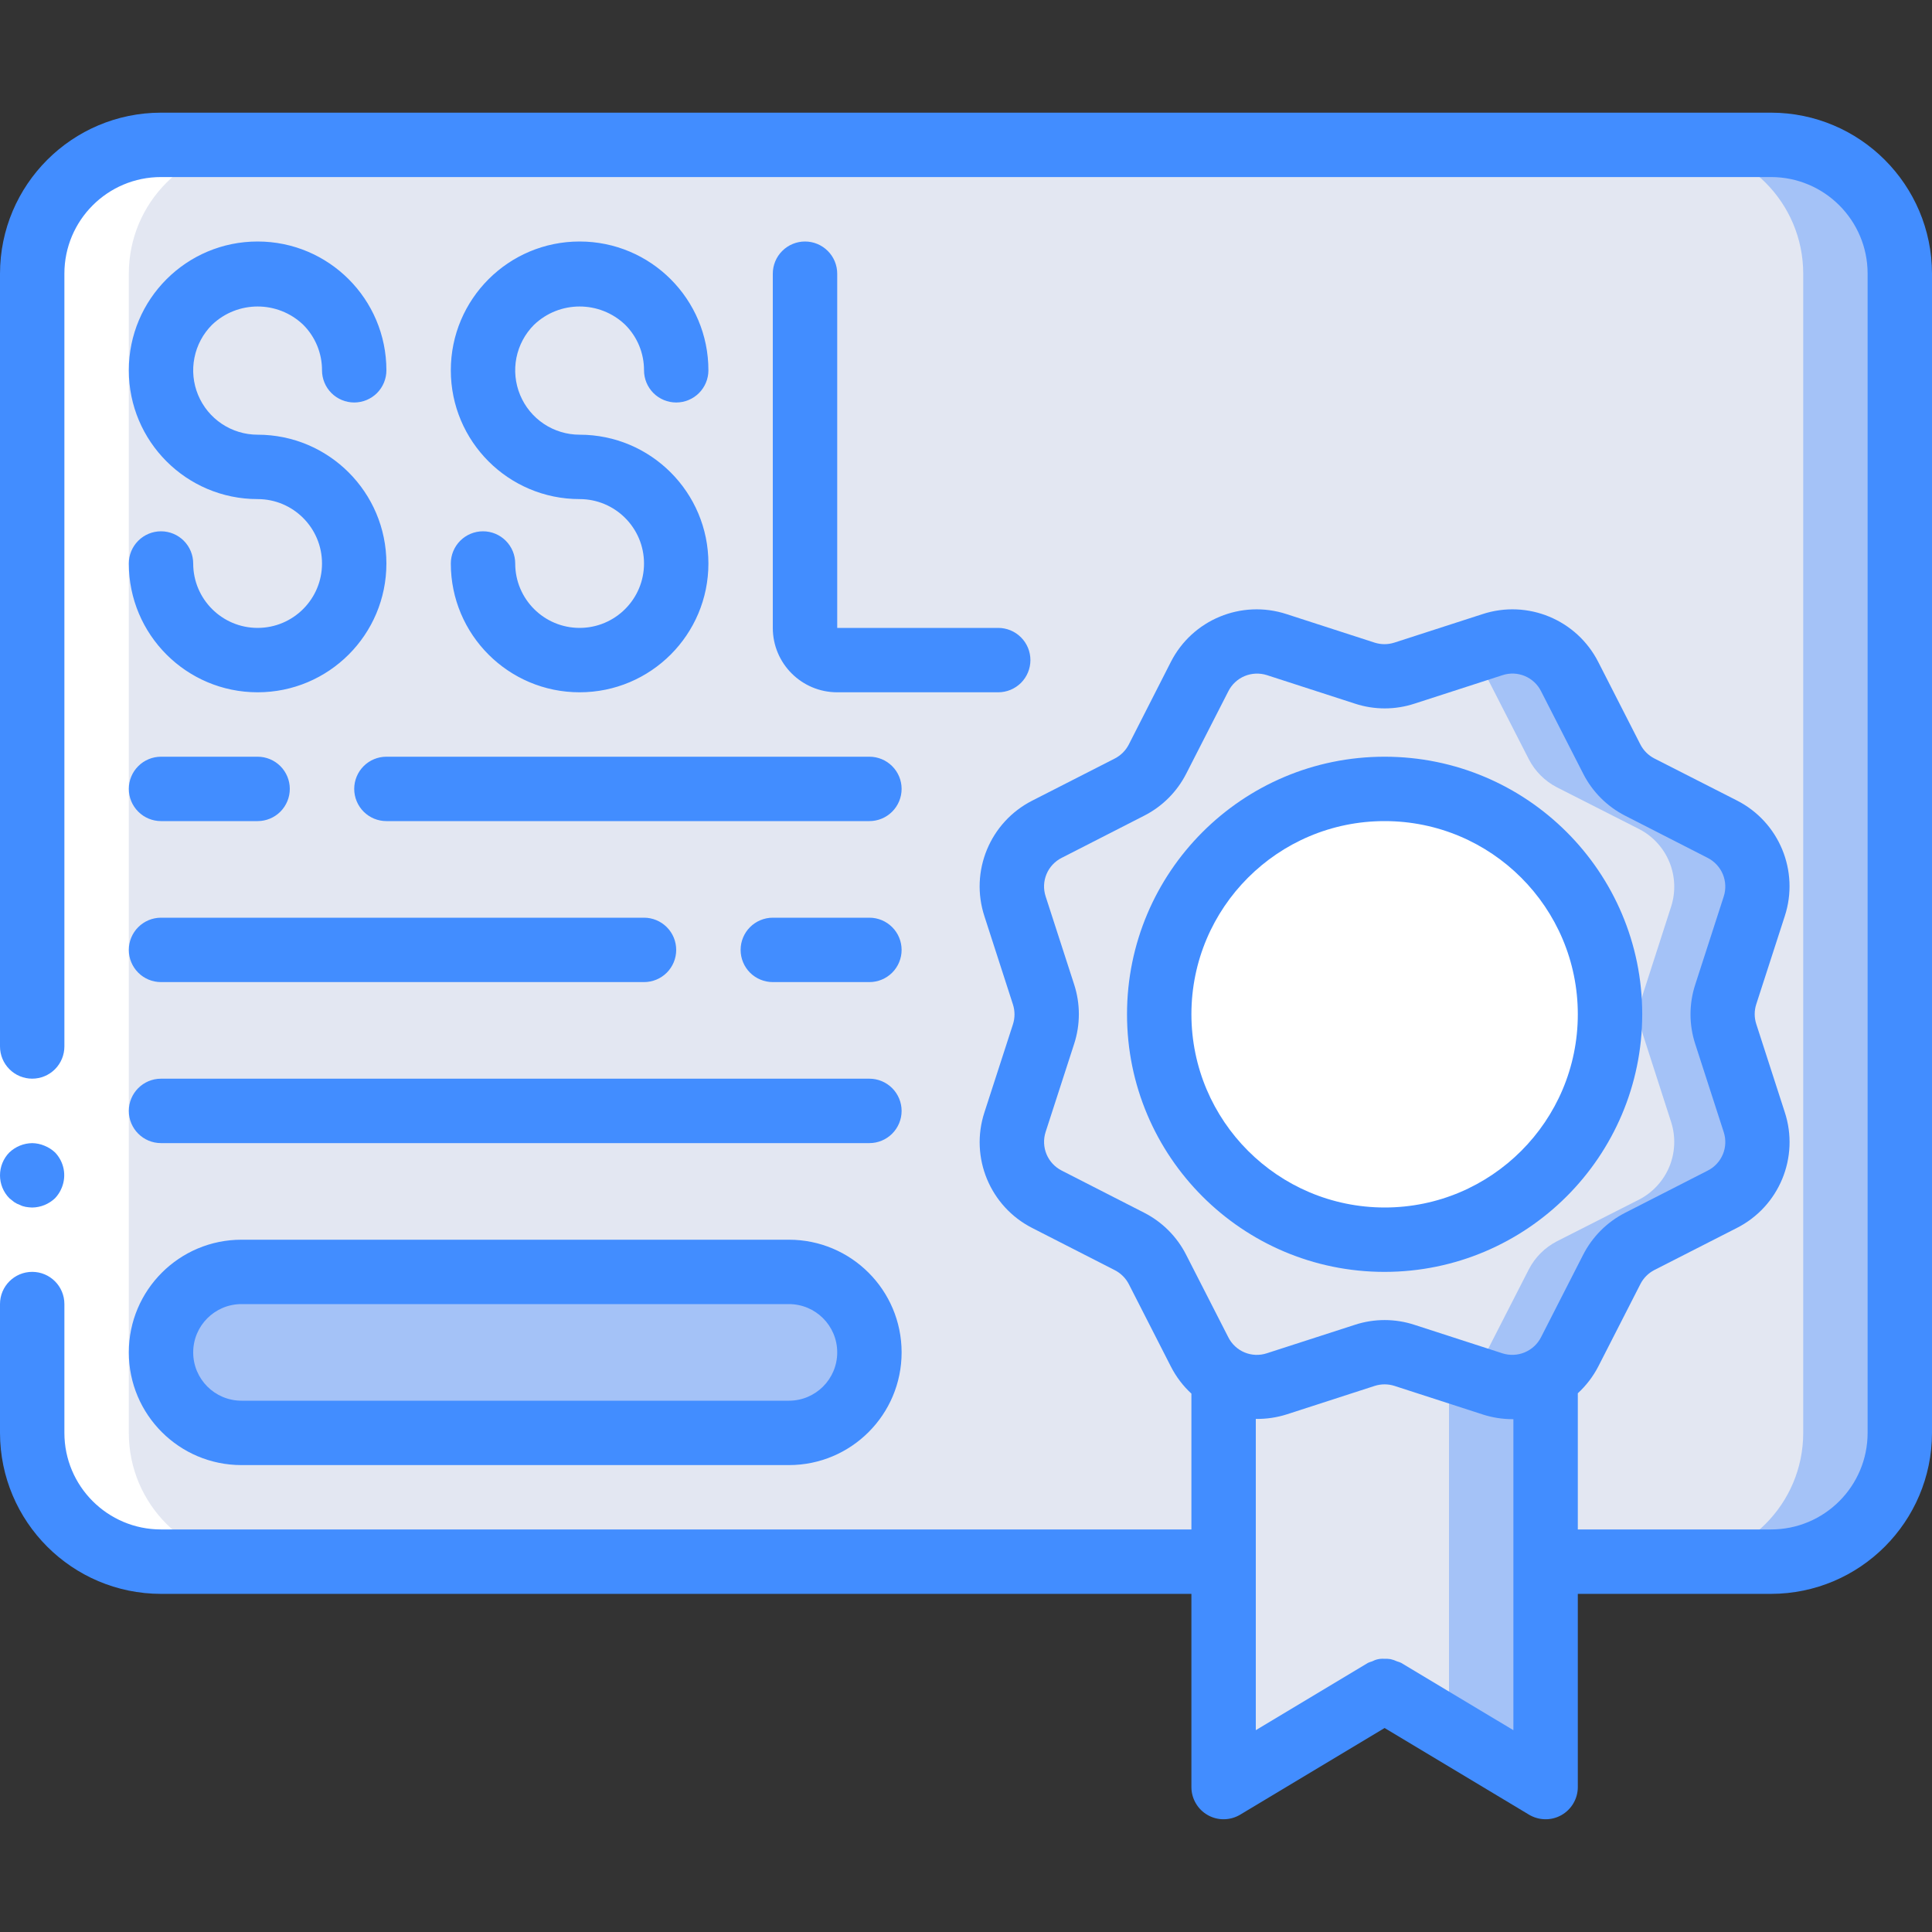 <svg width="70" height="70" viewBox="0 0 70 70" fill="none" xmlns="http://www.w3.org/2000/svg">
<rect x="0" y="0" width="70" height="70" fill="#333333" stroke="none"/>
<g clip-path="url(#clip0_7840_55283)">
<path d="M5.834 5.25H64.167C66.744 5.25 68.834 7.339 68.834 9.917V51.917C68.834 54.494 66.744 56.583 64.167 56.583H5.834C3.256 56.583 1.167 54.494 1.167 51.917V9.917C1.167 7.339 3.256 5.25 5.834 5.25V5.25Z" fill="#A4C2F7"/>
<path d="M5.834 5.25H60.667C63.244 5.25 65.334 7.339 65.334 9.917V51.917C65.334 54.494 63.244 56.583 60.667 56.583H5.834C3.256 56.583 1.167 54.494 1.167 51.917V9.917C1.167 7.339 3.256 5.25 5.834 5.25V5.25Z" fill="#E3E7F2"/>
<path d="M56 46.082V62.684C56 62.89 55.945 63.092 55.842 63.27C55.738 63.448 55.589 63.595 55.41 63.697C55.231 63.799 55.029 63.852 54.823 63.85C54.617 63.848 54.415 63.792 54.238 63.687L52.5 62.649L50.761 61.61C50.582 61.502 50.376 61.444 50.166 61.444C49.956 61.444 49.751 61.502 49.571 61.61L48.416 62.299L46.095 63.687C45.917 63.792 45.716 63.848 45.51 63.85C45.304 63.852 45.101 63.799 44.922 63.697C44.743 63.595 44.594 63.448 44.491 63.27C44.388 63.092 44.333 62.89 44.333 62.684V46.082H56Z" fill="#A4C2F7"/>
<path d="M52.5 46.082V62.649L50.761 61.61C50.582 61.502 50.376 61.444 50.166 61.444C49.957 61.444 49.751 61.502 49.571 61.61L48.416 62.299L44.333 64.749V46.082H52.5Z" fill="#E3E7F2"/>
<path d="M8.75 46.084H28.583C30.194 46.084 31.5 47.39 31.5 49.001C31.5 50.612 30.194 51.917 28.583 51.917H8.75C7.139 51.917 5.833 50.612 5.833 49.001C5.833 47.39 7.139 46.084 8.75 46.084ZM63.56 40.659C63.729 41.188 63.704 41.761 63.491 42.274C63.277 42.786 62.888 43.207 62.393 43.459L59.406 44.976C58.971 45.201 58.617 45.556 58.391 45.991L56.875 48.977C56.622 49.472 56.202 49.861 55.689 50.075C55.176 50.289 54.604 50.313 54.075 50.144L53.118 49.829L50.89 49.106C50.419 48.954 49.913 48.954 49.443 49.106L48.661 49.362L46.258 50.144C45.917 50.257 45.554 50.288 45.199 50.233C44.844 50.178 44.507 50.04 44.216 49.829C43.892 49.618 43.63 49.324 43.458 48.977L41.941 45.991C41.716 45.556 41.362 45.201 40.926 44.976L37.94 43.459C37.445 43.207 37.056 42.786 36.842 42.273C36.628 41.761 36.604 41.188 36.773 40.659L37.812 37.474C37.963 37.004 37.963 36.498 37.812 36.028L36.773 32.843C36.604 32.313 36.628 31.741 36.842 31.228C37.056 30.715 37.445 30.295 37.94 30.043L40.926 28.526C41.362 28.301 41.716 27.946 41.941 27.511L43.458 24.524C43.63 24.177 43.892 23.883 44.216 23.673C44.507 23.462 44.844 23.323 45.199 23.269C45.554 23.214 45.917 23.244 46.258 23.358L48.661 24.139L49.443 24.396C49.913 24.547 50.419 24.547 50.89 24.396L53.118 23.672L54.075 23.358C54.604 23.188 55.176 23.213 55.689 23.427C56.202 23.64 56.622 24.029 56.875 24.524L58.391 27.511C58.616 27.946 58.971 28.301 59.406 28.526L62.393 30.042C62.888 30.295 63.277 30.715 63.491 31.228C63.704 31.741 63.729 32.313 63.559 32.842L62.521 36.027C62.37 36.498 62.37 37.004 62.521 37.474L63.56 40.659V40.659Z" fill="#A4C2F7"/>
<path d="M60.55 40.659C60.718 41.187 60.695 41.757 60.484 42.27C60.272 42.782 59.887 43.203 59.395 43.459L56.408 44.975C55.973 45.2 55.618 45.555 55.393 45.99L53.865 48.977C53.701 49.325 53.442 49.62 53.118 49.828L50.89 49.105C50.42 48.953 49.913 48.953 49.443 49.105L48.662 49.362L44.217 49.828C43.892 49.618 43.63 49.324 43.458 48.977L41.942 45.99C41.716 45.555 41.362 45.2 40.927 44.975L37.94 43.459C37.445 43.206 37.056 42.786 36.842 42.273C36.629 41.76 36.604 41.188 36.773 40.658L37.812 37.474C37.963 37.003 37.963 36.497 37.812 36.027L36.773 32.842C36.604 32.313 36.629 31.741 36.842 31.228C37.056 30.715 37.445 30.294 37.94 30.042L40.927 28.525C41.362 28.3 41.716 27.945 41.942 27.51L43.458 24.524C43.63 24.177 43.892 23.883 44.217 23.672L48.662 24.139L49.443 24.395C49.913 24.547 50.42 24.547 50.89 24.395L53.118 23.672C53.439 23.883 53.697 24.177 53.865 24.523L55.393 27.51C55.618 27.945 55.973 28.3 56.408 28.525L59.395 30.042C59.887 30.297 60.272 30.718 60.484 31.231C60.695 31.743 60.718 32.314 60.55 32.842L59.523 36.027C59.372 36.497 59.372 37.003 59.523 37.473L60.55 40.659V40.659Z" fill="#E3E7F2"/>
<path d="M50.167 44.915C54.677 44.915 58.333 41.259 58.333 36.749C58.333 32.238 54.677 28.582 50.167 28.582C45.656 28.582 42 32.238 42 36.749C42 41.259 45.656 44.915 50.167 44.915Z" fill="white"/>
<path d="M5.834 56.583H9.334C6.756 56.583 4.667 54.494 4.667 51.917V9.917C4.667 7.339 6.756 5.25 9.334 5.25H5.834C3.256 5.25 1.167 7.339 1.167 9.917V51.917C1.167 54.494 3.256 56.583 5.834 56.583V56.583Z" fill="white"/>
<path d="M0 51.918V9.918H2.333V51.918H0Z" fill="white"/>
<path d="M0.723 43.658C0.789 43.692 0.86 43.715 0.933 43.728C1.01 43.741 1.089 43.749 1.167 43.751C1.476 43.747 1.771 43.626 1.995 43.413C2.101 43.301 2.184 43.171 2.24 43.028C2.326 42.815 2.349 42.582 2.306 42.356C2.262 42.13 2.154 41.922 1.995 41.756C1.884 41.651 1.753 41.568 1.61 41.511C1.47 41.452 1.319 41.42 1.167 41.418C0.858 41.422 0.562 41.543 0.338 41.756C0.121 41.977 0 42.275 0 42.585C0 42.894 0.121 43.192 0.338 43.413L0.513 43.553C0.578 43.597 0.649 43.633 0.723 43.658V43.658Z" fill="#428DFF"/>
<path d="M64.167 4.082H5.833C2.613 4.086 0.004 6.695 0 9.915V37.915C0 38.225 0.123 38.521 0.342 38.74C0.56 38.959 0.857 39.082 1.167 39.082C1.476 39.082 1.773 38.959 1.992 38.74C2.21 38.521 2.333 38.225 2.333 37.915V9.915C2.333 7.982 3.9 6.415 5.833 6.415H64.167C66.1 6.415 67.667 7.982 67.667 9.915V51.915C67.667 53.848 66.1 55.415 64.167 55.415H57.167V50.481C57.469 50.203 57.721 49.874 57.91 49.508L59.434 46.525C59.545 46.306 59.723 46.128 59.941 46.015L62.928 44.492C64.465 43.713 65.203 41.928 64.664 40.292L63.633 37.103C63.557 36.87 63.557 36.618 63.633 36.384L64.665 33.195C65.2 31.559 64.462 29.778 62.927 29.001L59.943 27.482C59.725 27.37 59.546 27.192 59.434 26.974L57.91 23.989C57.13 22.452 55.347 21.714 53.71 22.252L50.521 23.283C50.288 23.358 50.036 23.358 49.803 23.283L46.613 22.25C44.977 21.716 43.197 22.454 42.419 23.989L40.9 26.972C40.788 27.191 40.611 27.369 40.392 27.482L37.407 29.005C35.869 29.783 35.13 31.569 35.67 33.205L36.701 36.394C36.776 36.628 36.776 36.879 36.701 37.113L35.668 40.302C35.133 41.938 35.872 43.719 37.407 44.496L40.39 46.02C40.609 46.132 40.787 46.309 40.9 46.528L42.424 49.514C42.612 49.882 42.863 50.214 43.167 50.494V55.415H5.833C3.9 55.415 2.333 53.848 2.333 51.915V47.249C2.333 46.604 1.811 46.082 1.167 46.082C0.523 46.082 0 46.604 0 47.249V51.915C0.004 55.135 2.613 57.745 5.833 57.749H43.167V64.749C43.167 64.955 43.222 65.158 43.326 65.336C43.43 65.515 43.579 65.662 43.759 65.764C43.939 65.866 44.142 65.918 44.349 65.915C44.555 65.912 44.757 65.855 44.934 65.749L50.167 62.609L55.399 65.749C55.576 65.855 55.778 65.912 55.985 65.915C56.191 65.918 56.395 65.866 56.575 65.764C56.754 65.662 56.904 65.515 57.008 65.336C57.112 65.158 57.167 64.955 57.167 64.749V57.749H64.167C67.387 57.745 69.996 55.135 70 51.915V9.915C69.996 6.695 67.387 4.086 64.167 4.082V4.082ZM41.453 43.938L38.469 42.413C38.22 42.287 38.025 42.077 37.918 41.821C37.811 41.564 37.8 41.277 37.885 41.013L38.918 37.823C39.146 37.123 39.146 36.368 38.918 35.668L37.886 32.48C37.799 32.215 37.81 31.928 37.917 31.671C38.025 31.414 38.221 31.204 38.47 31.08L41.456 29.554C42.113 29.22 42.646 28.686 42.98 28.03L44.505 25.046C44.63 24.797 44.84 24.602 45.097 24.495C45.354 24.389 45.64 24.377 45.905 24.462L49.095 25.495C49.794 25.724 50.549 25.724 51.248 25.495L54.437 24.463C54.984 24.282 55.58 24.531 55.837 25.047L57.363 28.034C57.697 28.69 58.23 29.223 58.887 29.557L61.871 31.082C62.119 31.208 62.314 31.418 62.421 31.674C62.528 31.931 62.54 32.218 62.454 32.482L61.422 35.672C61.193 36.372 61.193 37.127 61.422 37.827L62.453 41.015C62.54 41.28 62.529 41.567 62.422 41.824C62.315 42.081 62.119 42.291 61.87 42.415L58.883 43.941C58.227 44.275 57.694 44.809 57.359 45.465L55.835 48.449C55.709 48.697 55.499 48.892 55.242 48.999C54.986 49.106 54.699 49.118 54.435 49.033L51.245 48C50.545 47.771 49.79 47.771 49.09 48L45.901 49.031C45.637 49.119 45.35 49.108 45.093 49.001C44.836 48.894 44.626 48.697 44.502 48.448L42.975 45.461C42.642 44.805 42.109 44.272 41.453 43.938V43.938ZM54.833 62.688L50.767 60.249C50.719 60.227 50.669 60.209 50.618 60.195C50.544 60.16 50.465 60.132 50.385 60.114C50.311 60.102 50.236 60.098 50.162 60.102C50.005 60.089 49.849 60.122 49.711 60.196C49.66 60.21 49.611 60.228 49.564 60.249L45.5 62.688V51.41C45.879 51.416 46.257 51.361 46.619 51.246L49.807 50.214C50.041 50.139 50.292 50.139 50.526 50.214L53.716 51.247C54.067 51.361 54.434 51.419 54.803 51.419H54.833V62.688V62.688Z" fill="#428DFF"/>
<path d="M59.501 36.75C59.501 31.595 55.322 27.417 50.167 27.417C45.012 27.417 40.834 31.595 40.834 36.75C40.834 41.905 45.012 46.083 50.167 46.083C55.319 46.078 59.495 41.902 59.501 36.75ZM43.167 36.75C43.167 32.884 46.301 29.75 50.167 29.75C54.033 29.75 57.167 32.884 57.167 36.75C57.167 40.616 54.033 43.75 50.167 43.75C46.303 43.746 43.171 40.614 43.167 36.75ZM9.334 22.75C8.045 22.75 7 21.705 7 20.417C7 20.107 6.877 19.811 6.659 19.592C6.44 19.373 6.143 19.25 5.834 19.25C5.524 19.25 5.228 19.373 5.009 19.592C4.79 19.811 4.667 20.107 4.667 20.417C4.667 22.994 6.756 25.083 9.334 25.083C11.911 25.083 14 22.994 14 20.417C14 17.839 11.911 15.75 9.334 15.75C8.872 15.75 8.421 15.613 8.037 15.357C7.653 15.101 7.354 14.736 7.177 14.309C7 13.883 6.954 13.413 7.045 12.961C7.135 12.508 7.357 12.092 7.684 11.766C8.608 10.885 10.061 10.885 10.985 11.766C11.202 11.982 11.374 12.24 11.491 12.523C11.608 12.806 11.668 13.11 11.667 13.417C11.667 13.726 11.79 14.023 12.009 14.242C12.228 14.46 12.524 14.583 12.834 14.583C13.143 14.583 13.44 14.46 13.659 14.242C13.877 14.023 14 13.726 14 13.417C14 10.839 11.911 8.75 9.334 8.75C6.756 8.75 4.667 10.839 4.667 13.417C4.667 15.994 6.756 18.083 9.334 18.083C10.623 18.083 11.667 19.128 11.667 20.417C11.667 21.705 10.623 22.75 9.334 22.75ZM21 22.75C19.712 22.75 18.667 21.705 18.667 20.417C18.667 20.107 18.544 19.811 18.325 19.592C18.107 19.373 17.81 19.25 17.5 19.25C17.191 19.25 16.894 19.373 16.675 19.592C16.457 19.811 16.334 20.107 16.334 20.417C16.334 22.994 18.423 25.083 21 25.083C23.578 25.083 25.667 22.994 25.667 20.417C25.667 17.839 23.578 15.75 21 15.75C20.539 15.75 20.087 15.613 19.703 15.357C19.32 15.101 19.02 14.736 18.844 14.309C18.667 13.883 18.621 13.413 18.711 12.961C18.802 12.508 19.024 12.092 19.351 11.766C20.275 10.885 21.727 10.885 22.651 11.766C22.868 11.982 23.041 12.24 23.158 12.523C23.275 12.806 23.335 13.11 23.334 13.417C23.334 13.726 23.457 14.023 23.675 14.242C23.894 14.46 24.191 14.583 24.5 14.583C24.81 14.583 25.107 14.46 25.325 14.242C25.544 14.023 25.667 13.726 25.667 13.417C25.667 10.839 23.578 8.75 21 8.75C18.423 8.75 16.334 10.839 16.334 13.417C16.334 15.994 18.423 18.083 21 18.083C22.289 18.083 23.334 19.128 23.334 20.417C23.334 21.705 22.289 22.75 21 22.75V22.75ZM29.167 8.75C28.858 8.75 28.561 8.873 28.342 9.092C28.123 9.31 28 9.607 28 9.917V22.75C28 24.039 29.045 25.083 30.334 25.083H36.167C36.477 25.083 36.773 24.96 36.992 24.742C37.211 24.523 37.334 24.226 37.334 23.917C37.334 23.607 37.211 23.311 36.992 23.092C36.773 22.873 36.477 22.75 36.167 22.75H30.334V9.917C30.334 9.607 30.211 9.31 29.992 9.092C29.773 8.873 29.477 8.75 29.167 8.75V8.75ZM5.834 29.75H9.334C9.643 29.75 9.94 29.627 10.159 29.408C10.377 29.189 10.5 28.893 10.5 28.583C10.5 28.274 10.377 27.977 10.159 27.759C9.94 27.54 9.643 27.417 9.334 27.417H5.834C5.524 27.417 5.228 27.54 5.009 27.759C4.79 27.977 4.667 28.274 4.667 28.583C4.667 28.893 4.79 29.189 5.009 29.408C5.228 29.627 5.524 29.75 5.834 29.75V29.75ZM12.834 28.583C12.834 28.893 12.957 29.189 13.175 29.408C13.394 29.627 13.691 29.75 14 29.75H31.5C31.81 29.75 32.106 29.627 32.325 29.408C32.544 29.189 32.667 28.893 32.667 28.583C32.667 28.274 32.544 27.977 32.325 27.759C32.106 27.54 31.81 27.417 31.5 27.417H14C13.691 27.417 13.394 27.54 13.175 27.759C12.957 27.977 12.834 28.274 12.834 28.583V28.583ZM31.5 33.25H28C27.691 33.25 27.394 33.373 27.175 33.592C26.957 33.81 26.834 34.107 26.834 34.417C26.834 34.726 26.957 35.023 27.175 35.242C27.394 35.46 27.691 35.583 28 35.583H31.5C31.81 35.583 32.106 35.46 32.325 35.242C32.544 35.023 32.667 34.726 32.667 34.417C32.667 34.107 32.544 33.81 32.325 33.592C32.106 33.373 31.81 33.25 31.5 33.25ZM5.834 35.583H23.334C23.643 35.583 23.94 35.461 24.159 35.242C24.378 35.023 24.5 34.726 24.5 34.417C24.5 34.107 24.378 33.811 24.159 33.592C23.94 33.373 23.643 33.25 23.334 33.25H5.834C5.524 33.25 5.228 33.373 5.009 33.592C4.79 33.811 4.667 34.107 4.667 34.417C4.667 34.726 4.79 35.023 5.009 35.242C5.228 35.461 5.524 35.583 5.834 35.583ZM5.834 41.417H31.5C31.81 41.417 32.106 41.294 32.325 41.075C32.544 40.856 32.667 40.559 32.667 40.25C32.667 39.941 32.544 39.644 32.325 39.425C32.106 39.206 31.81 39.083 31.5 39.083H5.834C5.189 39.083 4.667 39.606 4.667 40.25C4.667 40.894 5.189 41.417 5.834 41.417V41.417ZM8.75 53.083H28.584C30.839 53.083 32.667 51.255 32.667 49C32.667 46.745 30.839 44.917 28.584 44.917H8.75C6.495 44.917 4.667 46.745 4.667 49C4.667 51.255 6.495 53.083 8.75 53.083ZM8.75 47.25H28.584C29.55 47.25 30.334 48.033 30.334 49C30.334 49.967 29.55 50.75 28.584 50.75H8.75C7.784 50.75 7 49.967 7 49C7 48.033 7.784 47.25 8.75 47.25Z" fill="#428DFF"/>
</g>
<defs>
<clipPath id="clip0_7840_55283">
<rect width="70" height="70" fill="white"/>
</clipPath>
</defs>
</svg>
